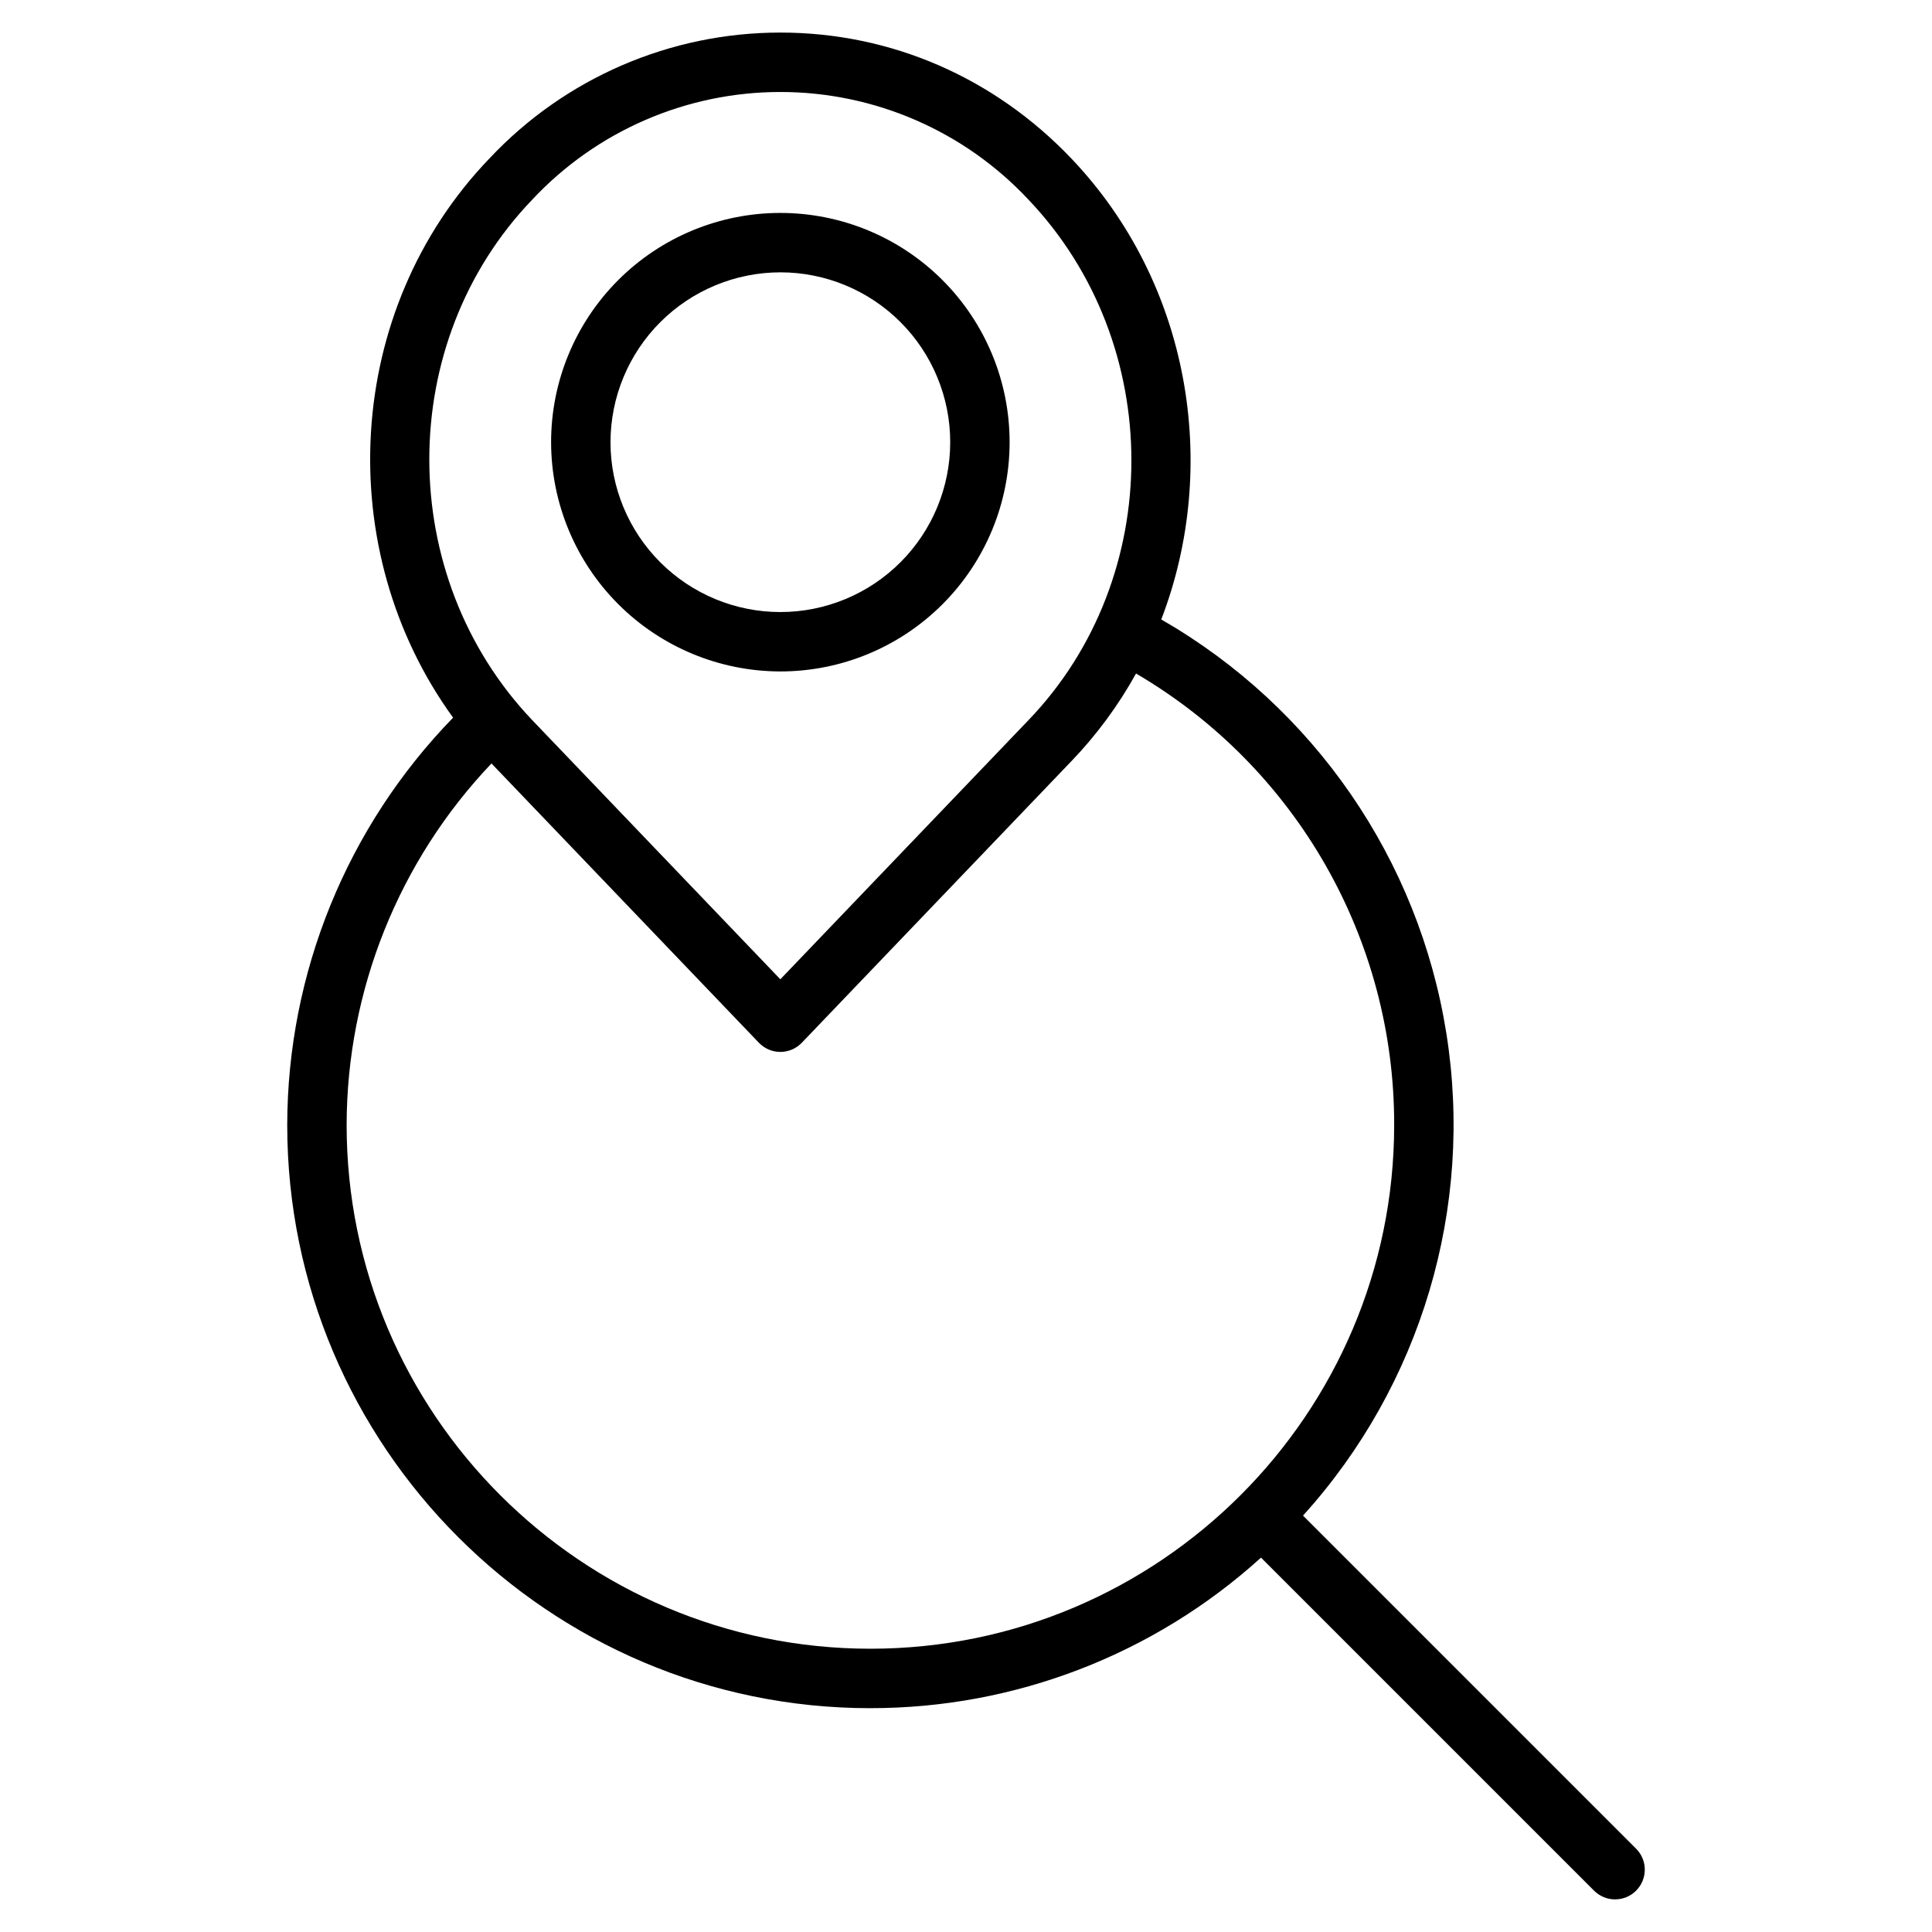 <?xml version="1.0" encoding="UTF-8"?>
<!-- Uploaded to: ICON Repo, www.svgrepo.com, Generator: ICON Repo Mixer Tools -->
<svg fill="#000000" width="800px" height="800px" version="1.1" viewBox="144 144 512 512" xmlns="http://www.w3.org/2000/svg">
 <g>
  <path d="m374.66 596.68c38.266 0.027 75.168-14.191 103.52-39.895l88.266 88.266c3.074 3.074 8.059 3.074 11.133 0 3.074-3.074 3.078-8.059 0.004-11.133l-88.266-88.266c31.328-34.641 45.297-81.594 37.996-127.73-7.297-46.129-35.078-86.48-75.566-109.76 15.617-40.641 7.688-89.051-23.805-122.13-20.504-21.539-47.898-33.402-77.141-33.402-29.211-0.008-57.125 12.07-77.109 33.375-38.633 40.191-41.84 103.78-9.617 148.18-28.125 28.902-43.895 67.621-43.957 107.95 0 85.219 69.328 154.55 154.55 154.55zm-89.594-399.79c17.023-18.191 40.824-28.512 65.738-28.512 24.91 0 48.711 10.32 65.734 28.512 36.383 38.223 36.395 100.11 0.016 137.96l-65.758 68.672-65.73-68.656c-36.387-38.227-36.402-100.11 0-137.97zm-10.824 149.43 70.871 74.02c1.488 1.551 3.539 2.43 5.688 2.43 2.144 0 4.199-0.879 5.684-2.43l71.426-74.602h0.004c6.699-6.973 12.461-14.789 17.145-23.25 42.461 24.871 68.508 70.43 68.41 119.64 0 76.539-62.27 138.8-138.8 138.8-76.539 0-138.81-62.27-138.81-138.8 0.059-35.672 13.801-69.961 38.387-95.805z"/>
  <path d="m350.8 321.94c16.113 0 31.57-6.402 42.961-17.797 11.395-11.391 17.797-26.848 17.797-42.961 0-16.113-6.402-31.566-17.797-42.961-11.391-11.395-26.848-17.793-42.961-17.793s-31.566 6.398-42.961 17.793c-11.395 11.395-17.793 26.848-17.793 42.961 0.016 16.109 6.426 31.551 17.812 42.941 11.391 11.391 26.836 17.797 42.941 17.816zm0-105.77c11.941 0 23.387 4.742 31.828 13.184 8.441 8.441 13.188 19.891 13.188 31.828 0 11.941-4.746 23.387-13.188 31.828-8.441 8.441-19.887 13.188-31.828 13.188-11.938 0-23.387-4.746-31.828-13.188-8.441-8.441-13.184-19.887-13.184-31.828 0.016-11.934 4.762-23.371 13.199-31.812 8.441-8.438 19.879-13.184 31.812-13.199z"/>
 </g>
</svg>